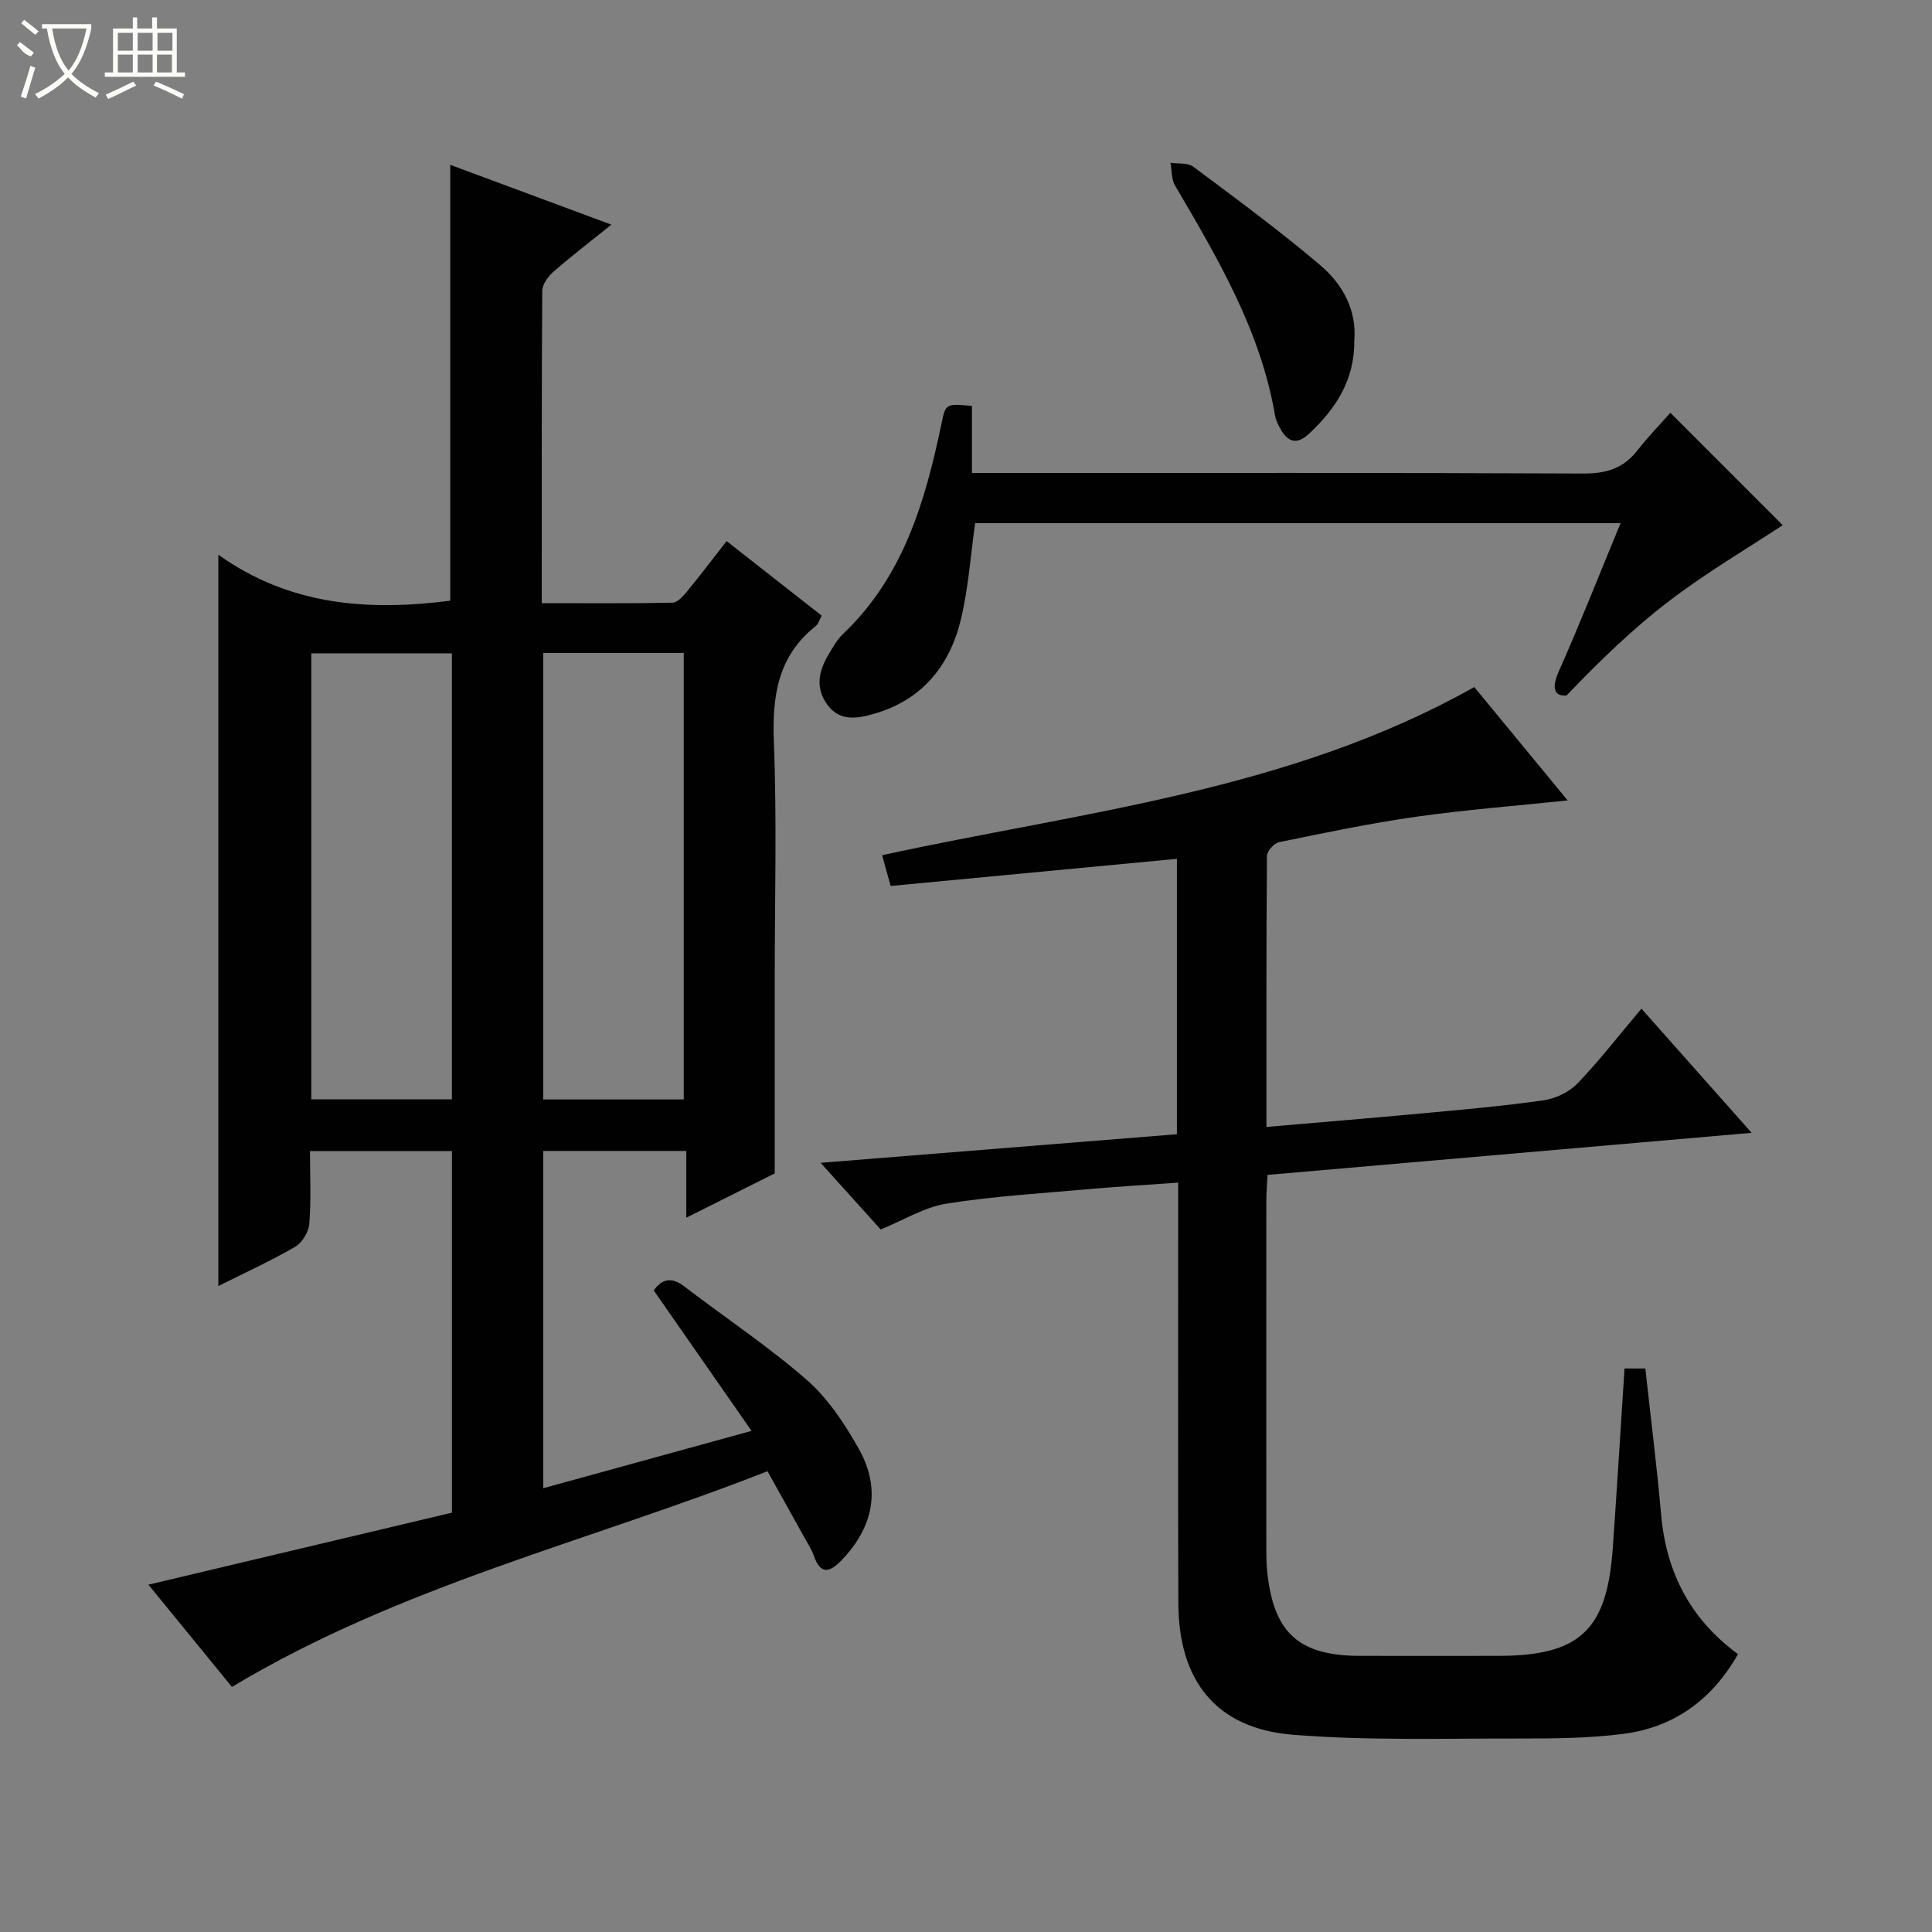 <svg enable-background="new 0 0 400 400" viewBox="0 0 400 400" xmlns="http://www.w3.org/2000/svg"><rect x="0" y="0" width="400" height="400" fill="#808080" stroke="none"/><g fill="#010102"><path d="m45.2 266.26c0-50.24 0-100.1 0-151.42 14.84 10.62 31.18 11.68 48.02 9.53 0-29.9 0-59.8 0-90.24 10.84 4.02 21.75 8.07 33.36 12.38-4.32 3.48-8.25 6.48-11.97 9.73-1.12.98-2.33 2.62-2.34 3.97-.15 21.3-.1 42.61-.1 64.67 9.23 0 18.15.08 27.06-.1 1.02-.02 2.18-1.32 2.97-2.28 2.75-3.34 5.36-6.79 8.24-10.47 6.53 5.12 13.02 10.21 19.68 15.43-.44.81-.66 1.71-1.24 2.16-7.84 6.23-9.03 14.47-8.66 23.98.64 16.3.18 32.65.18 48.98v40.36c-4.93 2.47-11.27 5.65-18.31 9.17 0-4.85 0-9.19 0-13.82-10.15 0-19.72 0-29.61 0v69.83c14.2-3.91 28.06-7.72 43.12-11.87-6.93-9.95-13.52-19.42-20.25-29.08 1.6-2.26 3.56-2.96 6.34-.82 8.45 6.47 17.36 12.38 25.36 19.36 4.38 3.83 7.82 9.05 10.72 14.19 4.68 8.28 3.12 16.2-3.52 23.12-2.37 2.47-4.35 3.15-5.74-.89-.43-1.24-1.17-2.39-1.82-3.55-2.48-4.48-4.99-8.95-7.79-13.98-36.95 14.53-75.89 23.65-110.88 44.66-5.59-6.85-11.52-14.1-17.29-21.17 21.06-5 41.92-9.95 62.84-14.91 0-25.4 0-49.99 0-74.87-9.76 0-19.31 0-29.39 0 0 5.17.25 10.15-.14 15.07-.14 1.7-1.5 3.94-2.97 4.78-5.14 2.97-10.57 5.45-15.87 8.1zm19.25-130.99v92.34h29.11c0-30.91 0-61.49 0-92.34-9.71 0-19.15 0-29.11 0zm48.03-.08v92.44h29.08c0-30.99 0-61.67 0-92.44-9.82 0-19.27 0-29.08 0z"/><path d="m362.66 234.54c-34.14 2.97-66.88 5.81-100.23 8.71-.09 1.85-.25 3.59-.25 5.34-.02 24-.01 48 0 72 0 1.66.02 3.34.2 4.99 1.36 12.55 6.57 17.23 19.21 17.25 9.5.02 19 0 28.5 0 16.96 0 22.62-5.26 23.82-22.31.86-12.26 1.61-24.52 2.43-37.19h4.31c1.11 10.17 2.38 20.2 3.27 30.27 1.05 11.95 6.06 21.64 15.91 28.87-5.4 9.52-13.31 15.18-23.82 16.52-7.06.9-14.27.96-21.41.95-15.65-.03-31.36.47-46.92-.78-15.84-1.28-23.66-11.09-23.72-27.25-.09-27-.03-54-.03-81 0-1.79 0-3.59 0-6.06-6.41.46-12.33.8-18.22 1.32-9.93.89-19.92 1.47-29.75 3.03-4.59.73-8.88 3.42-13.62 5.35-3.74-4.15-7.62-8.45-12.44-13.8 25.22-2.02 49.38-3.96 73.77-5.92 0-18.97 0-37.56 0-57.02-19.71 1.87-39.28 3.73-59.27 5.62-.6-2.15-1.11-3.99-1.77-6.37 41.61-9.06 84.3-13.27 122.6-34.81 6.05 7.35 12.45 15.11 19.34 23.47-11.05 1.16-21.26 1.94-31.38 3.38-9.51 1.35-18.94 3.33-28.36 5.26-1.03.21-2.52 1.86-2.52 2.86-.15 18.46-.11 36.93-.11 56.1 10.87-.94 21.23-1.79 31.59-2.75 8.6-.8 17.22-1.54 25.77-2.76 2.49-.35 5.31-1.7 7.04-3.5 4.58-4.76 8.64-10.02 13.24-15.48 7.54 8.5 14.78 16.65 22.82 25.71z"/><path d="m201.23 84.04v13.89h6.17c40.13 0 80.27-.08 120.4.11 4.74.02 8.29-1.05 11.2-4.78 2.24-2.87 4.8-5.5 6.83-7.8 8.49 8.5 16.3 16.3 23.26 23.27-7.37 4.86-15.76 9.79-23.43 15.64-7.66 5.84-14.61 12.61-21.3 19.6-2.46.28-3.24-1.35-1.65-4.92 4.43-9.99 8.44-20.17 12.81-30.73-44.86 0-89.21 0-133.63 0-.94 6.61-1.38 13.4-2.95 19.93-2.32 9.65-8.12 16.73-18.01 19.54-3.3.94-6.98 1.69-9.6-1.84-2.54-3.43-1.87-6.89.11-10.26.92-1.57 1.84-3.24 3.13-4.47 12.46-11.84 16.98-27.37 20.34-43.45.88-4.21.85-4.22 6.32-3.73z"/><path d="m280.39 70.52c.09 8.15-3.83 14.1-9.37 19.28-2.51 2.35-4.41 1.76-5.94-1.03-.47-.87-.94-1.8-1.1-2.76-2.99-17.57-11.88-32.55-20.69-47.58-.77-1.31-.66-3.14-.96-4.73 1.59.24 3.58-.04 4.72.81 8.89 6.64 17.86 13.23 26.31 20.41 4.62 3.92 7.57 9.28 7.03 15.6z"/></g><path d="m6.4 11.7c-2-.8-1.9-1.6-2.9-2.3l.6-.7c.9.7 1.9 1.4 2.9 2.2zm-2.1 8.3c.7-2.1 1.4-4.2 2-6.4.2.1.6.3 1 .4-.7 2.3-1.3 4.4-1.9 6.4zm3-12.8c-1.1-.9-2.1-1.7-2.9-2.4l.6-.7c1 .8 2 1.5 3 2.4zm1.4-1.3v-.9h10.2v.9c-.9 4.2-2.3 7.3-4.1 9.4 1.3 1.4 3.2 2.7 5.7 4-.2.2-.4.5-.7.9-2.5-1.4-4.4-2.7-5.7-4.2-1.4 1.5-3.5 3-6.1 4.4 0 0 0 0-.1-.1-.3-.4-.5-.7-.7-.8 2.7-1.3 4.7-2.8 6.2-4.2-1.8-2.2-3-5.3-3.7-9.4zm9.2 0h-7.1c.6 3.8 1.7 6.7 3.4 8.7 1.7-2 2.9-4.8 3.7-8.7z" fill="#fbfcfa"/><path d="m31.6 3.6h.9v2.3h4.1v9.1h1.7v.9h-16.6v-.9h1.7v-9.1h4.1v-2.3h.9v2.3h3.1v-2.3zm-4 13.3.6.8c-1.9.9-3.8 1.9-5.8 2.8-.2-.3-.3-.6-.5-.9 2-.9 3.9-1.8 5.7-2.7zm-3.2-10.1v3.7h3.1v-3.7zm0 4.5v3.7h3.1v-3.7zm4.1-4.5v3.7h3.1v-3.7zm0 4.5v3.7h3.1v-3.7zm9.1 9.1c-2.1-1.1-4.1-2-5.8-2.7l.5-.8c2.2.9 4.1 1.8 5.8 2.6l-.4.9zm-1.9-13.6h-3.1v3.7h3.1zm-3.2 4.5v3.7h3.1v-3.7z" fill="#fbfcfa"/></svg>